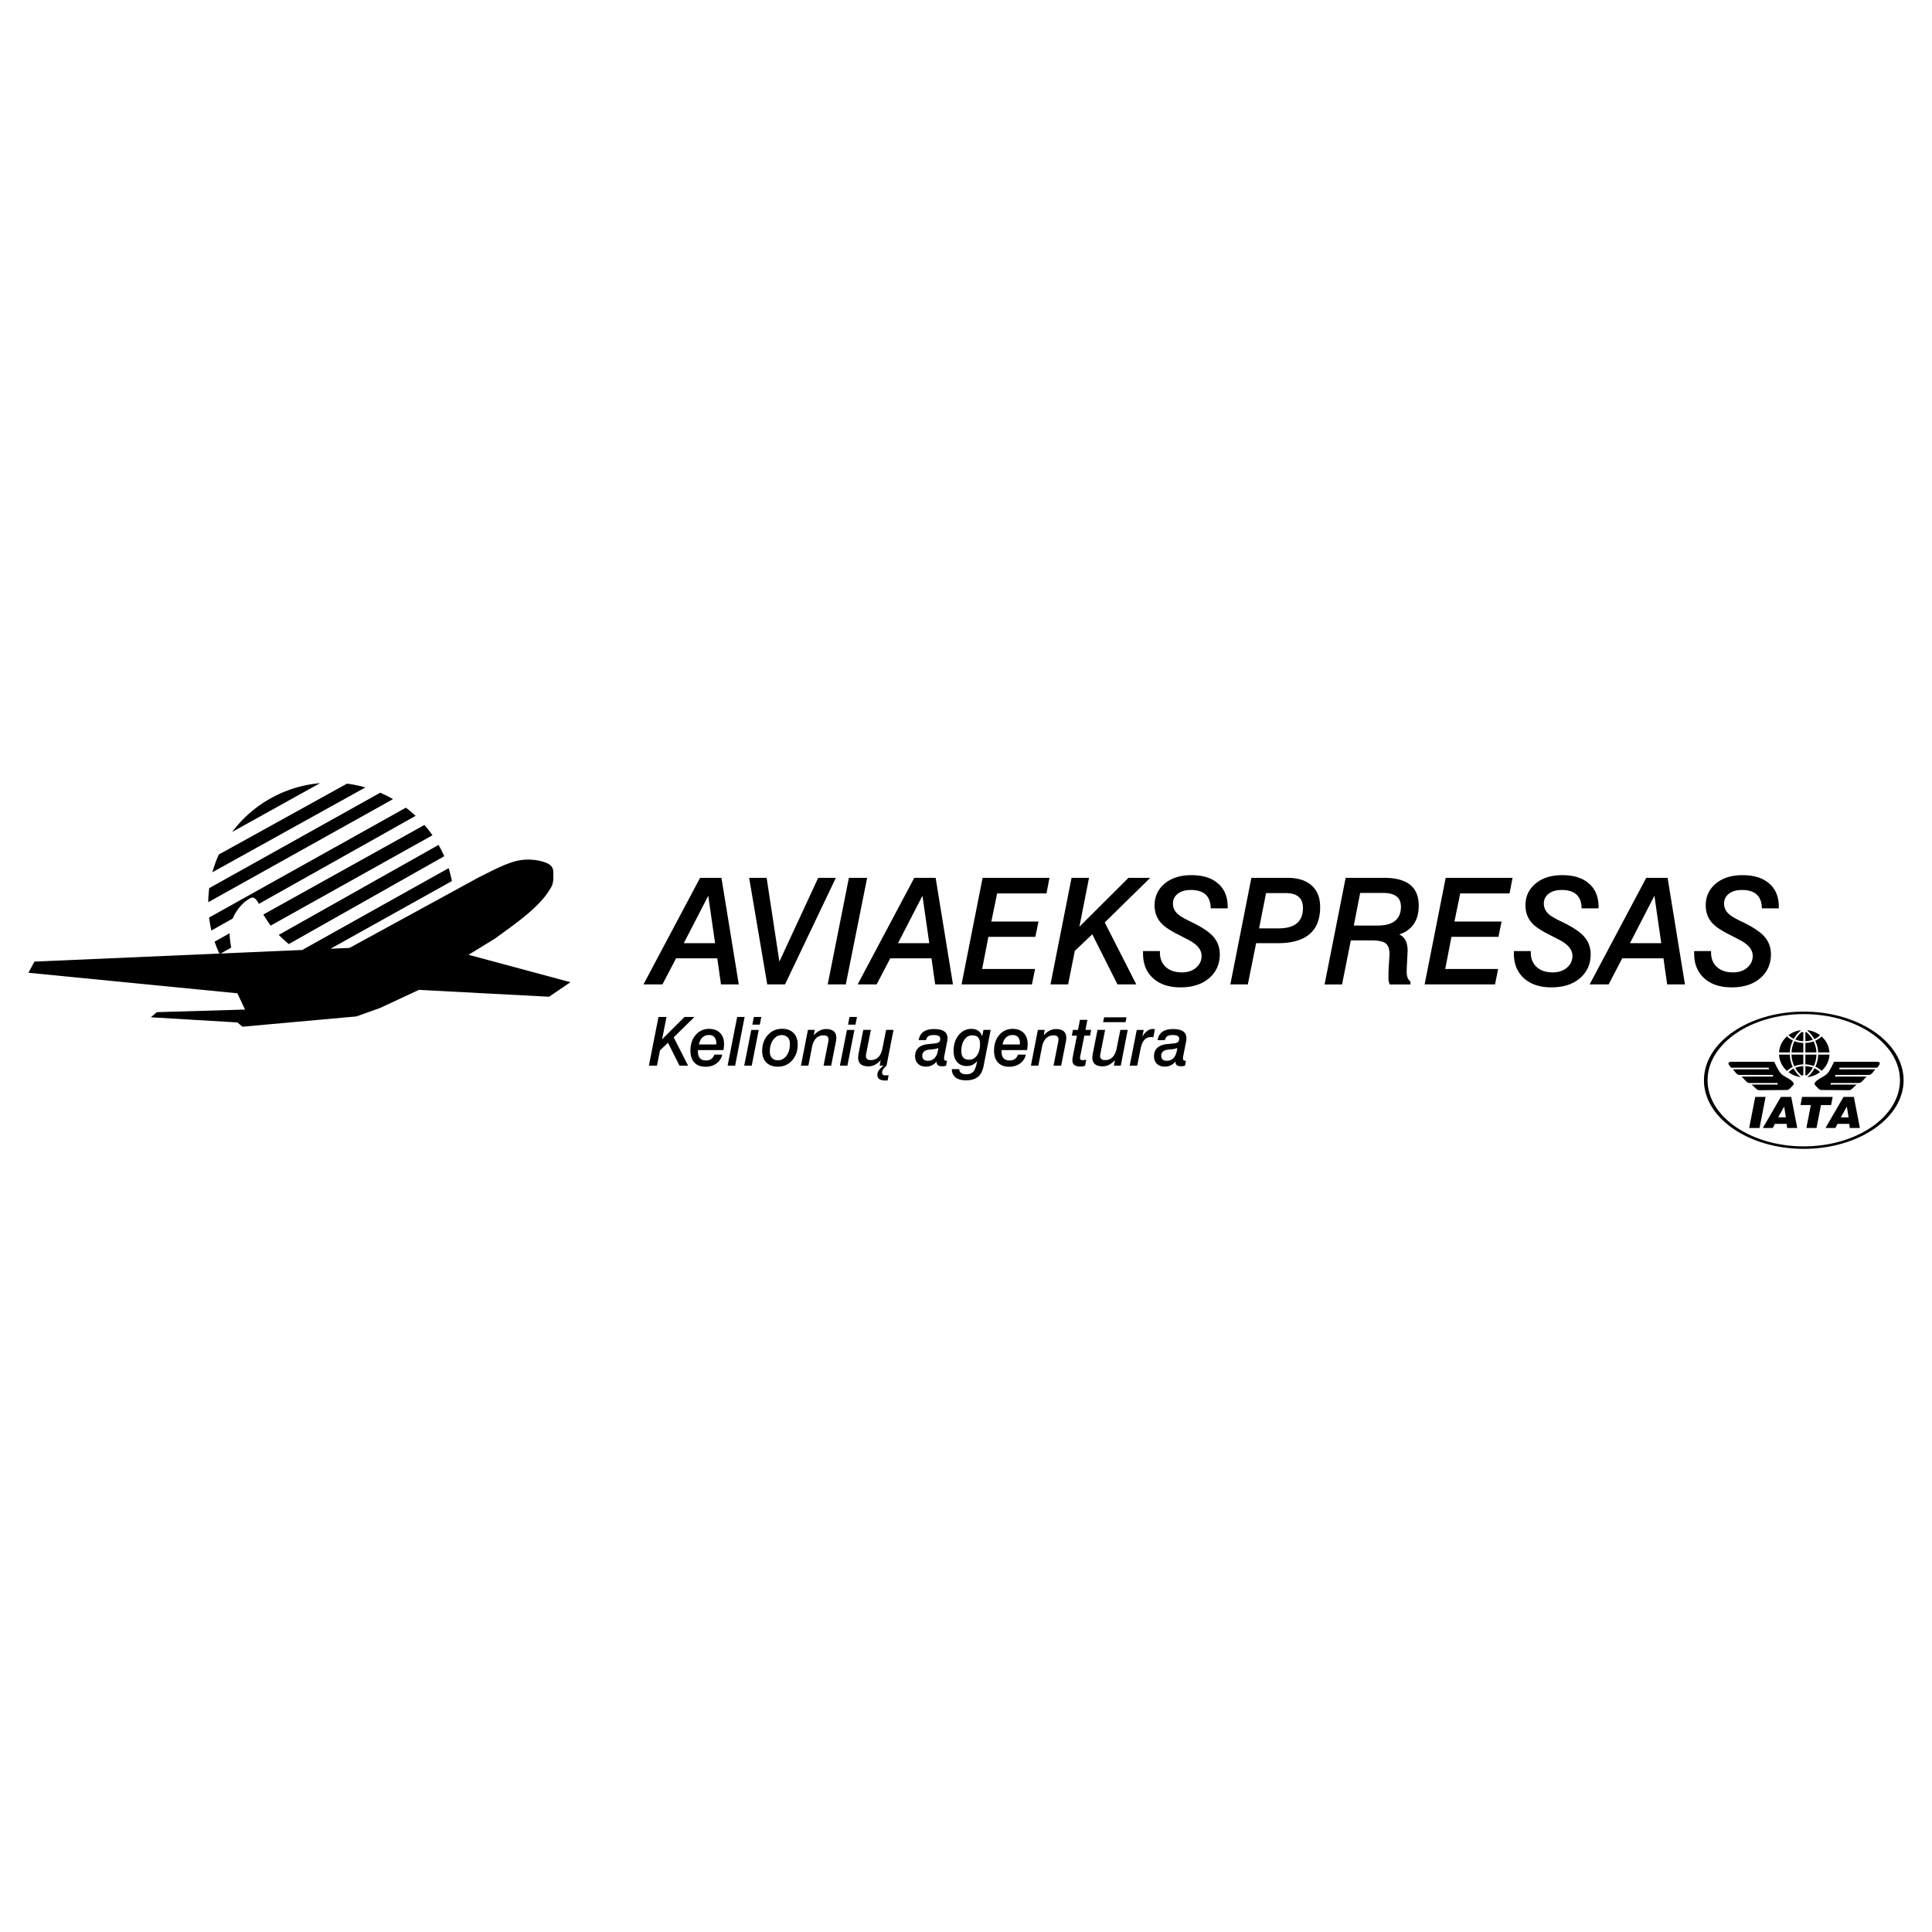<svg xmlns="http://www.w3.org/2000/svg" width="2500" height="2500" viewBox="0 0 192.756 192.756"><g fill-rule="evenodd" clip-rule="evenodd"><path fill="#fff" d="M0 0h192.756v192.756H0V0z"/><path d="M34.62 78.185c.628.08 1.241.207 1.835.377l-15.263 8.462c.166-.609.381-1.2.638-1.768l12.79-7.071zM3.433 95.941l18.458-.803a11.852 11.852 0 0 1-.481-1.191l1.502-.836v.011c0 .479.077.952.153 1.426l-1.048.585 8.14-.354 14.604-8.163c.131.42.24.851.323 1.289l-12.106 6.751 1.895-.082 12.986-7.091c.769-.37 1.521-.778 2.307-1.11.498-.21 1.009-.404 1.538-.513a5.135 5.135 0 0 1 1.367-.085c.435.028.87.113 1.282.256.253.088.52.214.683.427.144.186.171.449.171.684 0 .431.026.898-.171 1.282-1.055 2.048-3.794 3.843-5.639 5.211l-2.648 1.623 10.167 2.735-2.136 1.451-12.987-.684-3.845 1.795-2.393.854-11.363 1.025-.512-.426-8.629-.514.598-.512 8.8-.258-.769-1.623-20.846-2.05.599-1.11zm19.73-12.936a12.315 12.315 0 0 1 8.769-4.871l-8.769 4.871zm14.772-3.915c.439.189.865.404 1.276.641L20.778 90.015c.004-.475.039-.943.098-1.404l17.059-9.521zm2.562 1.493c.337.255.66.528.968.815L25.826 90.18c-.218-.438-.49-.768-.863-.561a3.71 3.71 0 0 0-1.025.854c-.295.352-.546.75-.725 1.174l-2.122 1.191c-.1-.423-.176-.856-.229-1.294l19.635-10.961zm1.847 1.724c.286.327.554.67.803 1.027l-16.14 9.012a11.468 11.468 0 0 1-.678-1.019 1.227 1.227 0 0 1-.048-.09l16.063-8.93zm1.411 1.991c.208.366.396.743.564 1.13l-15.503 8.76a13.946 13.946 0 0 1-1.008-.912l15.947-8.978zM69.848 87.581h2.13l1.73 10.634h-1.775l-.37-2.604h-4.111l-1.361 2.604h-1.893l5.65-10.634zm.814 1.789l-2.44 4.733h3.121l-.681-4.733zm4.08-1.789h1.745l1.272 8.356 3.875-8.356h1.76l-5.072 10.634h-1.775l-1.805-10.634zm9.953 0h1.819l-2.129 10.634H82.58l2.115-10.634zm6.523 0h2.13l1.73 10.634h-1.775l-.37-2.604h-4.111l-1.36 2.604h-1.894l5.65-10.634zm.814 1.789l-2.44 4.733h3.121l-.681-4.733zM98.035 87.581h6.67l-.297 1.553h-4.924l-.578 2.81h4.703l-.311 1.523H98.61l-.621 3.209h5.279l-.311 1.539h-7.024l2.102-10.634zm8.873 0h1.744l-.961 4.88 4.896-4.88h2.174l-4.541 4.452 3.15 6.182h-1.879l-2.514-5-1.746 1.657-.664 3.343h-1.76l2.101-10.634zm15.574 3.046h-1.686c-.02-1.222-.68-1.834-1.98-1.834-.555 0-.99.126-1.311.377-.318.252-.48.575-.48.969 0 .414.158.763.475 1.05.227.207.65.458 1.271.754 1.035.494 1.766.961 2.188 1.405.494.512.74 1.133.74 1.863 0 .976-.355 1.769-1.064 2.382-.711.611-1.662.916-2.855.916-1.152 0-2.064-.303-2.734-.908-.672-.607-1.006-1.428-1.006-2.463v-.251h1.686v.133c0 .621.197 1.109.592 1.464.393.355.926.531 1.598.531.582 0 1.055-.156 1.42-.473.363-.316.547-.704.547-1.168 0-.612-.424-1.139-1.273-1.583-.453-.237-.9-.468-1.346-.695-.473-.257-.842-.493-1.107-.71-.643-.523-.963-1.213-.963-2.07 0-.878.336-1.597 1.006-2.159.672-.562 1.559-.843 2.662-.843 1.145 0 2.033.279 2.67.835.637.556.953 1.329.953 2.314v.164h-.003zm2.368-3.046h3.578c1.057 0 1.865.253 2.434.762s.85 1.225.85 2.151c0 2.405-1.414 3.609-4.244 3.609h-2.145l-.828 4.112h-1.744l2.099-10.634zm1.462 1.523l-.693 3.52h1.938c1.625 0 2.439-.675 2.439-2.026 0-.997-.572-1.494-1.715-1.494h-1.969zm7.944-1.523h3.83c2.307 0 3.461.922 3.461 2.766 0 1.479-.646 2.44-1.938 2.884.553.257.828.789.828 1.597 0 .08-.006.216-.016.414l-.059 1.154c-.01.187-.016.376-.016.562 0 .465.125.783.371.961v.297h-2.057a1.348 1.348 0 0 1-.133-.607c0-.443.006-.748.016-.916l.074-1.228.014-.266c0-.533-.131-.895-.393-1.087-.26-.192-.736-.289-1.426-.289h-2.041l-.873 4.393h-1.744l2.102-10.635zm1.449 1.508l-.637 3.254h2.367c1.559 0 2.336-.631 2.336-1.894 0-.907-.592-1.36-1.775-1.36h-2.291zm8.531-1.508h6.67l-.297 1.553h-4.924l-.576 2.81h4.703l-.311 1.523h-4.689l-.621 3.209h5.279l-.311 1.539h-7.023l2.1-10.634zm15.25 3.046h-1.688c-.02-1.222-.68-1.834-1.98-1.834-.553 0-.99.126-1.309.377a1.18 1.18 0 0 0-.48.969c0 .414.156.763.473 1.05.227.207.65.458 1.271.754 1.035.494 1.766.961 2.189 1.405.492.512.738 1.133.738 1.863 0 .976-.354 1.769-1.064 2.382-.709.611-1.662.916-2.854.916-1.154 0-2.064-.303-2.736-.908-.672-.607-1.006-1.428-1.006-2.463v-.251h1.686v.133c0 .621.199 1.109.592 1.464.395.355.926.531 1.598.531.582 0 1.055-.156 1.42-.473.363-.316.547-.704.547-1.168 0-.612-.424-1.139-1.271-1.583-.453-.237-.902-.468-1.346-.695-.475-.257-.844-.493-1.109-.71-.643-.523-.961-1.213-.961-2.07 0-.878.334-1.597 1.006-2.159.67-.562 1.557-.843 2.662-.843 1.143 0 2.033.279 2.668.835.637.556.955 1.329.955 2.314v.164h-.001zm4.762-3.046h2.129l1.73 10.634h-1.773l-.371-2.604h-4.111l-1.359 2.604h-1.895l5.65-10.634zm.813 1.789l-2.439 4.733h3.121l-.682-4.733zm12.408 1.257h-1.686c-.02-1.222-.68-1.834-1.982-1.834-.553 0-.988.126-1.309.377-.318.252-.48.575-.48.969 0 .414.158.763.475 1.05.227.207.65.458 1.271.754 1.035.494 1.766.961 2.188 1.405.494.512.74 1.133.74 1.863 0 .976-.355 1.769-1.064 2.382-.711.611-1.662.916-2.855.916-1.152 0-2.064-.303-2.734-.908-.672-.607-1.006-1.428-1.006-2.463v-.251h1.686v.133c0 .621.197 1.109.592 1.464.393.355.926.531 1.598.531.582 0 1.055-.156 1.42-.473.363-.316.547-.704.547-1.168 0-.612-.424-1.139-1.273-1.583-.451-.237-.9-.468-1.346-.695-.473-.257-.842-.493-1.109-.71-.641-.523-.961-1.213-.961-2.07 0-.878.336-1.597 1.006-2.159.672-.562 1.559-.843 2.662-.843 1.145 0 2.033.279 2.67.835.637.556.953 1.329.953 2.314v.164h-.003zM65.699 101.461h.798l-.439 2.23 2.237-2.23h.994l-2.075 2.033 1.439 2.826h-.858l-1.149-2.285-.798.758-.304 1.527h-.805l.96-4.859zm5.76 2.744c.004-.031.007-.074.007-.129 0-.256-.063-.457-.189-.598-.126-.143-.3-.213-.521-.213-.541 0-.883.312-1.028.939h1.731v.001zm.724.561h-2.542a1.8 1.8 0 0 0-.006.156c0 .586.268.879.804.879.419 0 .696-.193.832-.582h.791c-.09.375-.285.67-.585.885-.3.217-.663.326-1.092.326-.478 0-.848-.143-1.108-.424-.261-.281-.392-.676-.392-1.186 0-.637.175-1.156.524-1.562a1.687 1.687 0 0 1 1.335-.607c.464 0 .829.135 1.095.406.266.27.399.639.399 1.107a4.443 4.443 0 0 1-.055.602zm1.364-3.305h.744l-.947 4.859h-.75l.953-4.859zm1.663 0h.744l-.149.764h-.743l.148-.764zm-.256 1.297h.743L75 106.32h-.75l.704-3.562zm3.076-.115c.487 0 .868.141 1.142.42.275.279.413.662.413 1.148 0 .645-.186 1.174-.558 1.59-.372.414-.849.621-1.43.621-.486 0-.867-.139-1.142-.42-.275-.279-.413-.662-.413-1.148 0-.639.187-1.168.562-1.584.374-.418.849-.627 1.426-.627zm.778 1.502c0-.275-.074-.49-.22-.643s-.351-.23-.612-.23c-.329 0-.605.156-.832.467-.226.311-.338.695-.338 1.156 0 .283.071.504.212.658.143.156.342.234.599.234.342 0 .626-.152.852-.457.226-.305.339-.699.339-1.185zm4.583-.184l-.467 2.359h-.757l.453-2.299c.026-.135.04-.238.04-.311 0-.273-.16-.412-.479-.412-.626 0-1.017.393-1.17 1.176l-.358 1.846h-.743l.696-3.568h.683l-.108.547c.379-.42.789-.629 1.23-.629.686 0 1.028.295 1.028.887a2.26 2.26 0 0 1-.048.404zm1.365-2.5h.744l-.149.764h-.744l.149-.764zm-.257 1.297h.744l-.697 3.562h-.75l.703-3.562zm4.645-.006l-.696 3.568c-.293.254-.439.486-.439.703 0 .176.099.264.297.264h.351l-.101.514h-.257c-.509 0-.764-.191-.764-.574 0-.293.207-.596.622-.906h-.392l.102-.555c-.37.416-.775.623-1.217.623-.689 0-1.034-.293-1.034-.879 0-.113.016-.248.047-.406l.467-2.352h.757l-.453 2.291a1.711 1.711 0 0 0-.041.305c0 .279.16.418.48.418.622 0 1.012-.391 1.169-1.176l.365-1.838h.737zm5.347 1.203l-.27 1.365a1.405 1.405 0 0 0-.034.27c0 .162.078.244.236.244h.061l-.095.494a1.323 1.323 0 0 1-.392.053c-.369 0-.555-.139-.555-.418v-.061a1.293 1.293 0 0 1-1.054.514c-.334 0-.598-.092-.794-.277s-.294-.436-.294-.75c0-.703.412-1.107 1.237-1.211.239-.023.477-.047.716-.074.203-.023.346-.066.429-.133.083-.064.125-.182.125-.348 0-.238-.209-.357-.628-.357-.244 0-.425.037-.544.111s-.202.205-.247.395h-.73c.117-.734.628-1.102 1.534-1.102.893 0 1.339.301 1.339.9.001.121-.013.25-.04.385zm-.872.607a2.115 2.115 0 0 1-.595.129c-.274.023-.45.045-.527.068-.32.09-.48.279-.48.568 0 .336.183.506.547.506.613.001.964-.423 1.055-1.271zm3.873 1.286c-.26.342-.604.514-1.027.514-.41 0-.734-.135-.97-.402-.237-.268-.355-.641-.355-1.119 0-.635.17-1.158.51-1.57.34-.414.76-.619 1.261-.619.553 0 .915.248 1.081.744l.129-.643h.717l-.703 3.596c-.1.5-.289.865-.57 1.092s-.685.342-1.208.342c-.442 0-.784-.098-1.028-.295-.243-.195-.365-.469-.365-.82h.75v.033a.41.41 0 0 0 .182.352c.122.086.288.129.5.129.338 0 .588-.104.751-.311.15-.197.265-.537.345-1.023zm-.486-2.549c-.325 0-.588.145-.791.434-.203.287-.304.664-.304 1.129 0 .576.259.865.777.865.326 0 .587-.143.789-.43.199-.287.301-.67.301-1.152-.001-.565-.258-.846-.772-.846zm4.746.906c.004-.031.006-.074.006-.129 0-.256-.062-.457-.189-.598-.125-.143-.299-.213-.52-.213-.541 0-.883.312-1.027.939h1.73v.001zm.723.561h-2.541a1.74 1.74 0 0 0-.008.156c0 .586.268.879.805.879.42 0 .697-.193.832-.582h.791a1.48 1.48 0 0 1-.586.885c-.299.217-.662.326-1.092.326-.477 0-.848-.143-1.107-.424-.262-.281-.393-.676-.393-1.186 0-.637.176-1.156.523-1.562a1.69 1.69 0 0 1 1.336-.607c.463 0 .828.135 1.096.406.266.27.398.639.398 1.107 0 .158-.017.359-.054.602zm3.861-.805l-.467 2.359h-.758l.453-2.299c.027-.135.041-.238.041-.311 0-.273-.16-.412-.48-.412-.627 0-1.016.393-1.17 1.176l-.357 1.846h-.744l.695-3.568h.684l-.107.547c.377-.42.787-.629 1.23-.629.684 0 1.027.295 1.027.887 0 .111-.016.246-.047.404zm1.41-2.211h.744l-.195 1.002h.568l-.109.574h-.568l-.398 1.988a1.331 1.331 0 0 0-.033.25c0 .139.08.209.242.209.123 0 .248-.016.379-.047l-.121.607a1.468 1.468 0 0 1-.48.074c-.523 0-.783-.209-.783-.629 0-.104.014-.223.041-.357l.412-2.096h-.508l.107-.574h.508l.194-1.001zm1.752 1.002h.758l-.453 2.291a1.711 1.711 0 0 0-.041.305c0 .279.16.418.48.418.623 0 1.012-.391 1.17-1.176l.365-1.838h.736l-.695 3.568h-.684l.102-.555c-.369.416-.775.623-1.217.623-.689 0-1.035-.293-1.035-.879 0-.113.016-.248.049-.406l.465-2.351zm.656-1.252h2.236l-.094.48h-2.238l.096-.48zm5.071 1.184l-.156.805a1.504 1.504 0 0 0-.244-.02c-.531 0-.875.385-1.027 1.154l-.338 1.697h-.75l.703-3.562h.695l-.141.676c.307-.514.652-.77 1.041-.77.072 0 .144.006.217.02zm3.103 1.271l-.271 1.365a1.568 1.568 0 0 0-.033.27c0 .162.078.244.236.244h.061l-.094.494a1.33 1.33 0 0 1-.393.053c-.369 0-.555-.139-.555-.418v-.061a1.293 1.293 0 0 1-1.055.514c-.334 0-.598-.092-.795-.277-.195-.186-.293-.436-.293-.75 0-.703.412-1.107 1.236-1.211.24-.023.479-.047.717-.074.203-.023.346-.066.43-.133.084-.064.125-.182.125-.348 0-.238-.209-.357-.629-.357-.242 0-.424.037-.543.111s-.203.205-.248.395h-.73c.119-.734.629-1.102 1.535-1.102.893 0 1.338.301 1.338.9 0 .121-.012.25-.039.385zm-.873.607a2.107 2.107 0 0 1-.594.129 3.415 3.415 0 0 0-.527.068c-.32.09-.48.279-.48.568 0 .336.182.506.547.506.613.001.964-.423 1.054-1.271zM180.365 102.785c.457.061.875.238 1.221.498a1.949 1.949 0 0 1-.566.389 2.99 2.99 0 0 0-.68-.828.249.249 0 0 0 .025-.059zm1.375.625c.453.402.748.963.783 1.586h-1.125a2.99 2.99 0 0 0-.295-1.162c.247-.109.461-.254.637-.424zm.785 1.809a2.304 2.304 0 0 1-.785 1.621 2.18 2.18 0 0 0-.623-.42 2.98 2.98 0 0 0 .283-1.201h1.125zm-.939 1.748a2.6 2.6 0 0 1-1.227.498c-.002-.01-.008-.02-.012-.029.277-.238.512-.527.688-.852.213.1.399.228.551.383zm-1.928.498a2.597 2.597 0 0 1-1.213-.492c.141-.143.311-.266.504-.363.182.328.424.617.709.855zm-1.367-.617a2.302 2.302 0 0 1-.795-1.629h1.074c.01.439.115.854.295 1.229a2.06 2.06 0 0 0-.574.4zm-.793-1.852a2.298 2.298 0 0 1 .793-1.594c.162.16.361.299.588.406a3.005 3.005 0 0 0-.307 1.188h-1.074zm.947-1.721c.344-.256.758-.43 1.211-.49.002.01.006.02.01.027-.281.232-.52.514-.701.834a1.912 1.912 0 0 1-.52-.371zm1.772-.312c.258.217.477.479.645.775a2.397 2.397 0 0 1-.74.145v-.881a.38.38 0 0 0 .095-.039zm.728.935c.162.334.262.707.281 1.098h-1.105v-.939c.293-.012.57-.067.824-.159zm.285 1.321a2.845 2.845 0 0 1-.271 1.137 2.695 2.695 0 0 0-.838-.162v-.975h1.109zm-.353 1.299c-.168.301-.387.57-.648.793a.345.345 0 0 0-.107-.047v-.898c.269.011.524.064.755.152zm-1.756-2.801c.242.096.512.154.795.166v-.877a.391.391 0 0 1-.141-.062 2.864 2.864 0 0 0-.654.773zm.643 3.613a2.853 2.853 0 0 1-.658-.791c.246-.1.52-.16.811-.174v.895a.364.364 0 0 0-.153.07zm-.743-.951a2.847 2.847 0 0 1-.281-1.16h1.176v.975c-.32.011-.623.076-.895.185zm-.277-1.383c.02-.4.123-.779.291-1.119.268.104.566.168.881.18v.939h-1.172zM172.768 105.936h4.24c.229.416.469 1.062.861 1.332.402.275 1.373.697 1.012 1.023-.191.172-.354.457-.609.459l-2.529.02c-.408.004-.391-.012-.678-.283a8.625 8.625 0 0 0-.312-.277h2.6v-.16h-2.795c-.322 0-.533-.424-.809-.643h3.145v-.162h-3.346c-.312 0-.473-.389-.658-.562h3.59v-.16h-3.754c-.331-.347-.417-.587.042-.587zM187.229 105.936h-4.24c-.229.416-.469 1.062-.861 1.332-.402.275-1.373.697-1.012 1.023.191.172.354.457.609.459l2.527.02c.41.004.393-.012.68-.283.088-.084.195-.178.312-.277h-2.6v-.16h2.795c.322 0 .533-.424.809-.643h-3.145v-.162h3.346c.312 0 .473-.389.658-.562h-3.59v-.16h3.754c.331-.347.417-.587-.042-.587zM175.549 112.537h-1.033l.604-3.1h1.035l-.606 3.1zm3.762 0h-1.008l-.047-.408h-1.176l-.211.408h-.99l1.801-3.1h1.031l.6 3.1zm-1.131-1.06l-.172-1.074-.6 1.074h.772zm4.509-1.225h-1.01l-.445 2.285h-1.012l.445-2.285h-1.029l.158-.814h3.051l-.158.814zm2.872 2.285h-1.008l-.047-.408h-1.176l-.211.408h-.99l1.801-3.1h1.029l.602 3.1zm-1.129-1.06l-.172-1.074-.602 1.074h.774z"/><path d="M179.961 100.928c5.486 0 9.961 3.076 9.961 6.848 0 3.77-4.475 6.846-9.961 6.846-5.484 0-9.959-3.076-9.959-6.846 0-3.772 4.475-6.848 9.959-6.848zm0 .25c5.287 0 9.598 2.963 9.598 6.598 0 3.633-4.311 6.598-9.598 6.598-5.285 0-9.596-2.965-9.596-6.598 0-3.635 4.311-6.598 9.596-6.598z"/></g></svg>